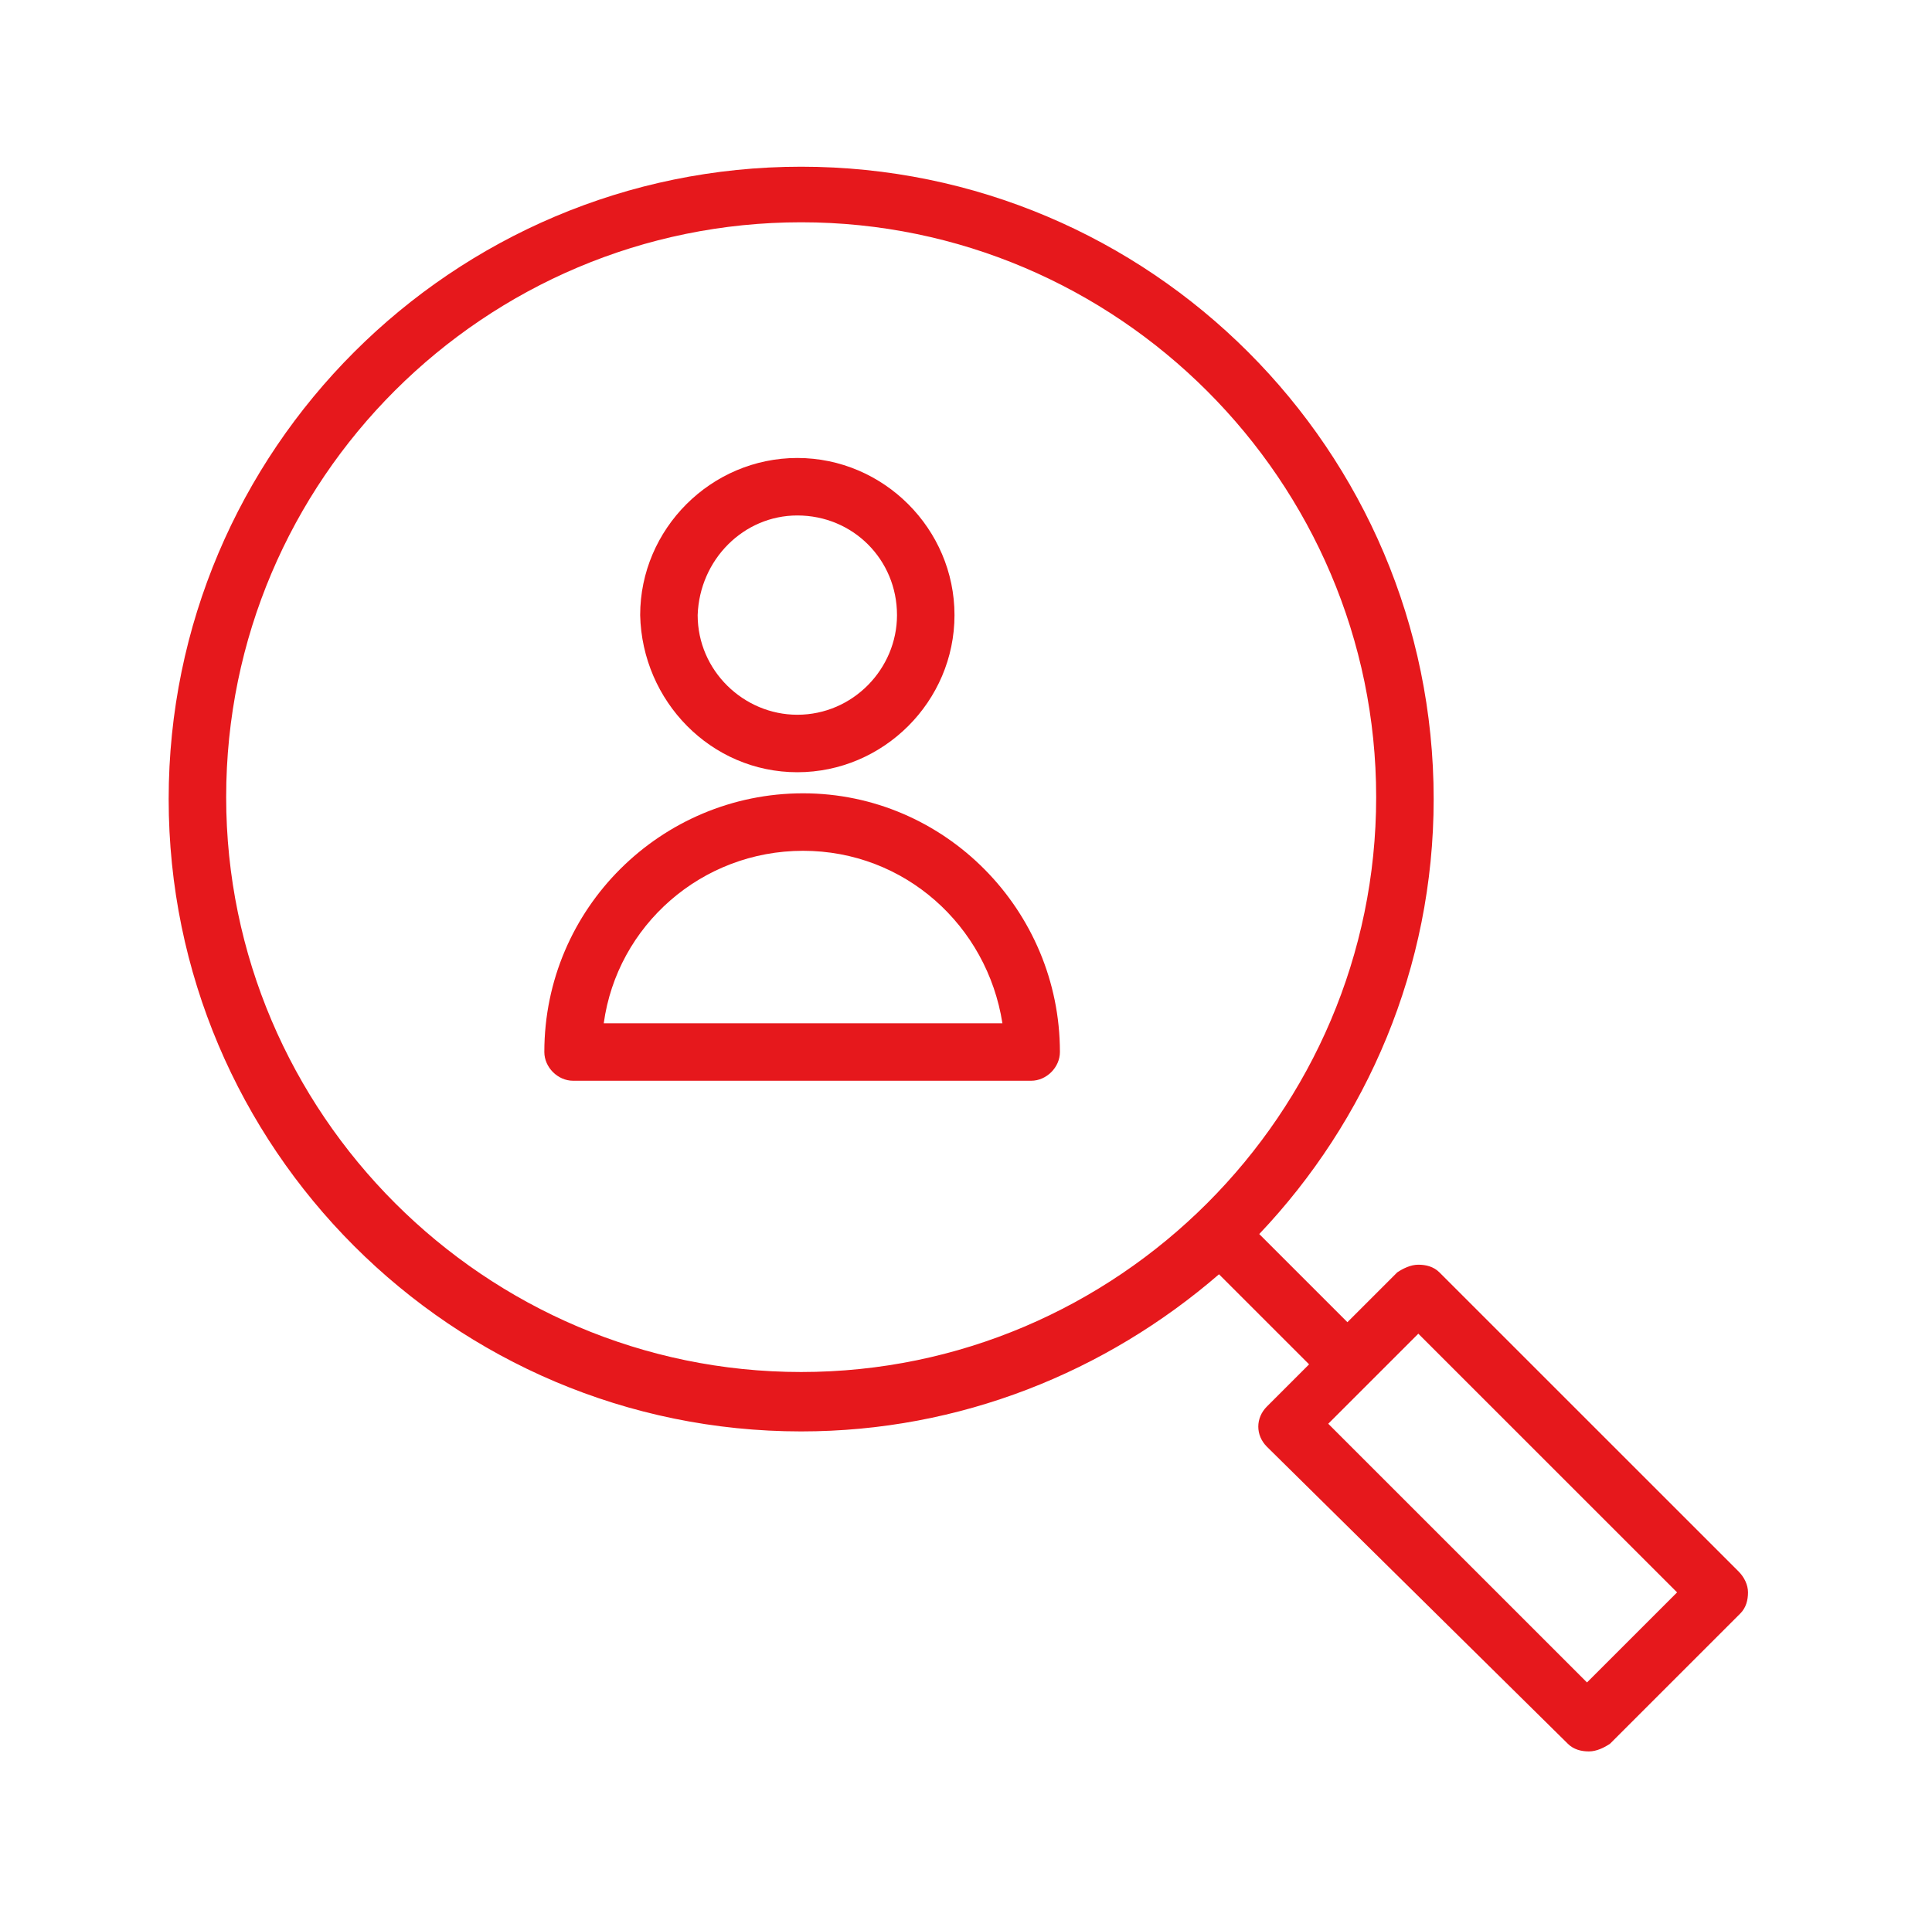 <?xml version="1.0" encoding="UTF-8"?> <!-- Generator: Adobe Illustrator 22.0.0, SVG Export Plug-In . SVG Version: 6.00 Build 0) --> <svg xmlns="http://www.w3.org/2000/svg" xmlns:xlink="http://www.w3.org/1999/xlink" id="Layer_1" x="0px" y="0px" viewBox="0 0 100.8 100.7" style="enable-background:new 0 0 100.8 100.7;" xml:space="preserve"> <style type="text/css"> .st0{fill:#E6181C;} </style> <g> <path class="st0" d="M41.9,41.4c-7.4,0-13.5,6-13.5,13.5c0,0.8,0.7,1.5,1.5,1.5h23.9c0.8,0,1.5-0.7,1.5-1.5 C55.3,47.5,49.3,41.4,41.9,41.4z M31.5,53.4c0.7-5.1,5.1-9,10.4-9c5.3,0,9.6,3.9,10.4,9H31.5z"></path> <path class="st0" d="M41.6,40.3c4.5,0,8.2-3.7,8.2-8.2c0-4.5-3.7-8.2-8.2-8.2c-4.5,0-8.2,3.7-8.2,8.2 C33.5,36.6,37.1,40.3,41.6,40.3z M41.6,26.9c2.9,0,5.2,2.3,5.2,5.2c0,2.8-2.3,5.2-5.2,5.2c-2.8,0-5.2-2.3-5.2-5.2 C36.5,29.2,38.8,26.9,41.6,26.9z"></path> <path class="st0" d="M90.7,82L75.1,66.4c-0.3-0.3-0.7-0.4-1.1-0.4c0,0,0,0,0,0c-0.4,0-0.8,0.2-1.1,0.4l-2.6,2.6l-4.6-4.6 c5.6-5.9,9.1-13.9,9.1-22.7c0-18.2-14.8-33-33-33c-18.2,0-33,14.8-33,33c0,18.2,14.8,33,33,33c8.3,0,15.9-3.1,21.8-8.2l4.7,4.7 l-2.2,2.2c-0.6,0.6-0.6,1.5,0,2.1L81.8,91c0.3,0.3,0.7,0.4,1.1,0.4c0.4,0,0.8-0.2,1.1-0.4l6.8-6.8c0.3-0.3,0.4-0.7,0.4-1.1 C91.2,82.7,91,82.3,90.7,82z M11.8,41.6c0-16.6,13.5-30,30-30s30,13.5,30,30s-13.5,30-30,30S11.8,58.1,11.8,41.6z M82.8,87.8 L69.3,74.3l4.7-4.7l13.5,13.5L82.8,87.8z"></path> </g> </svg> 